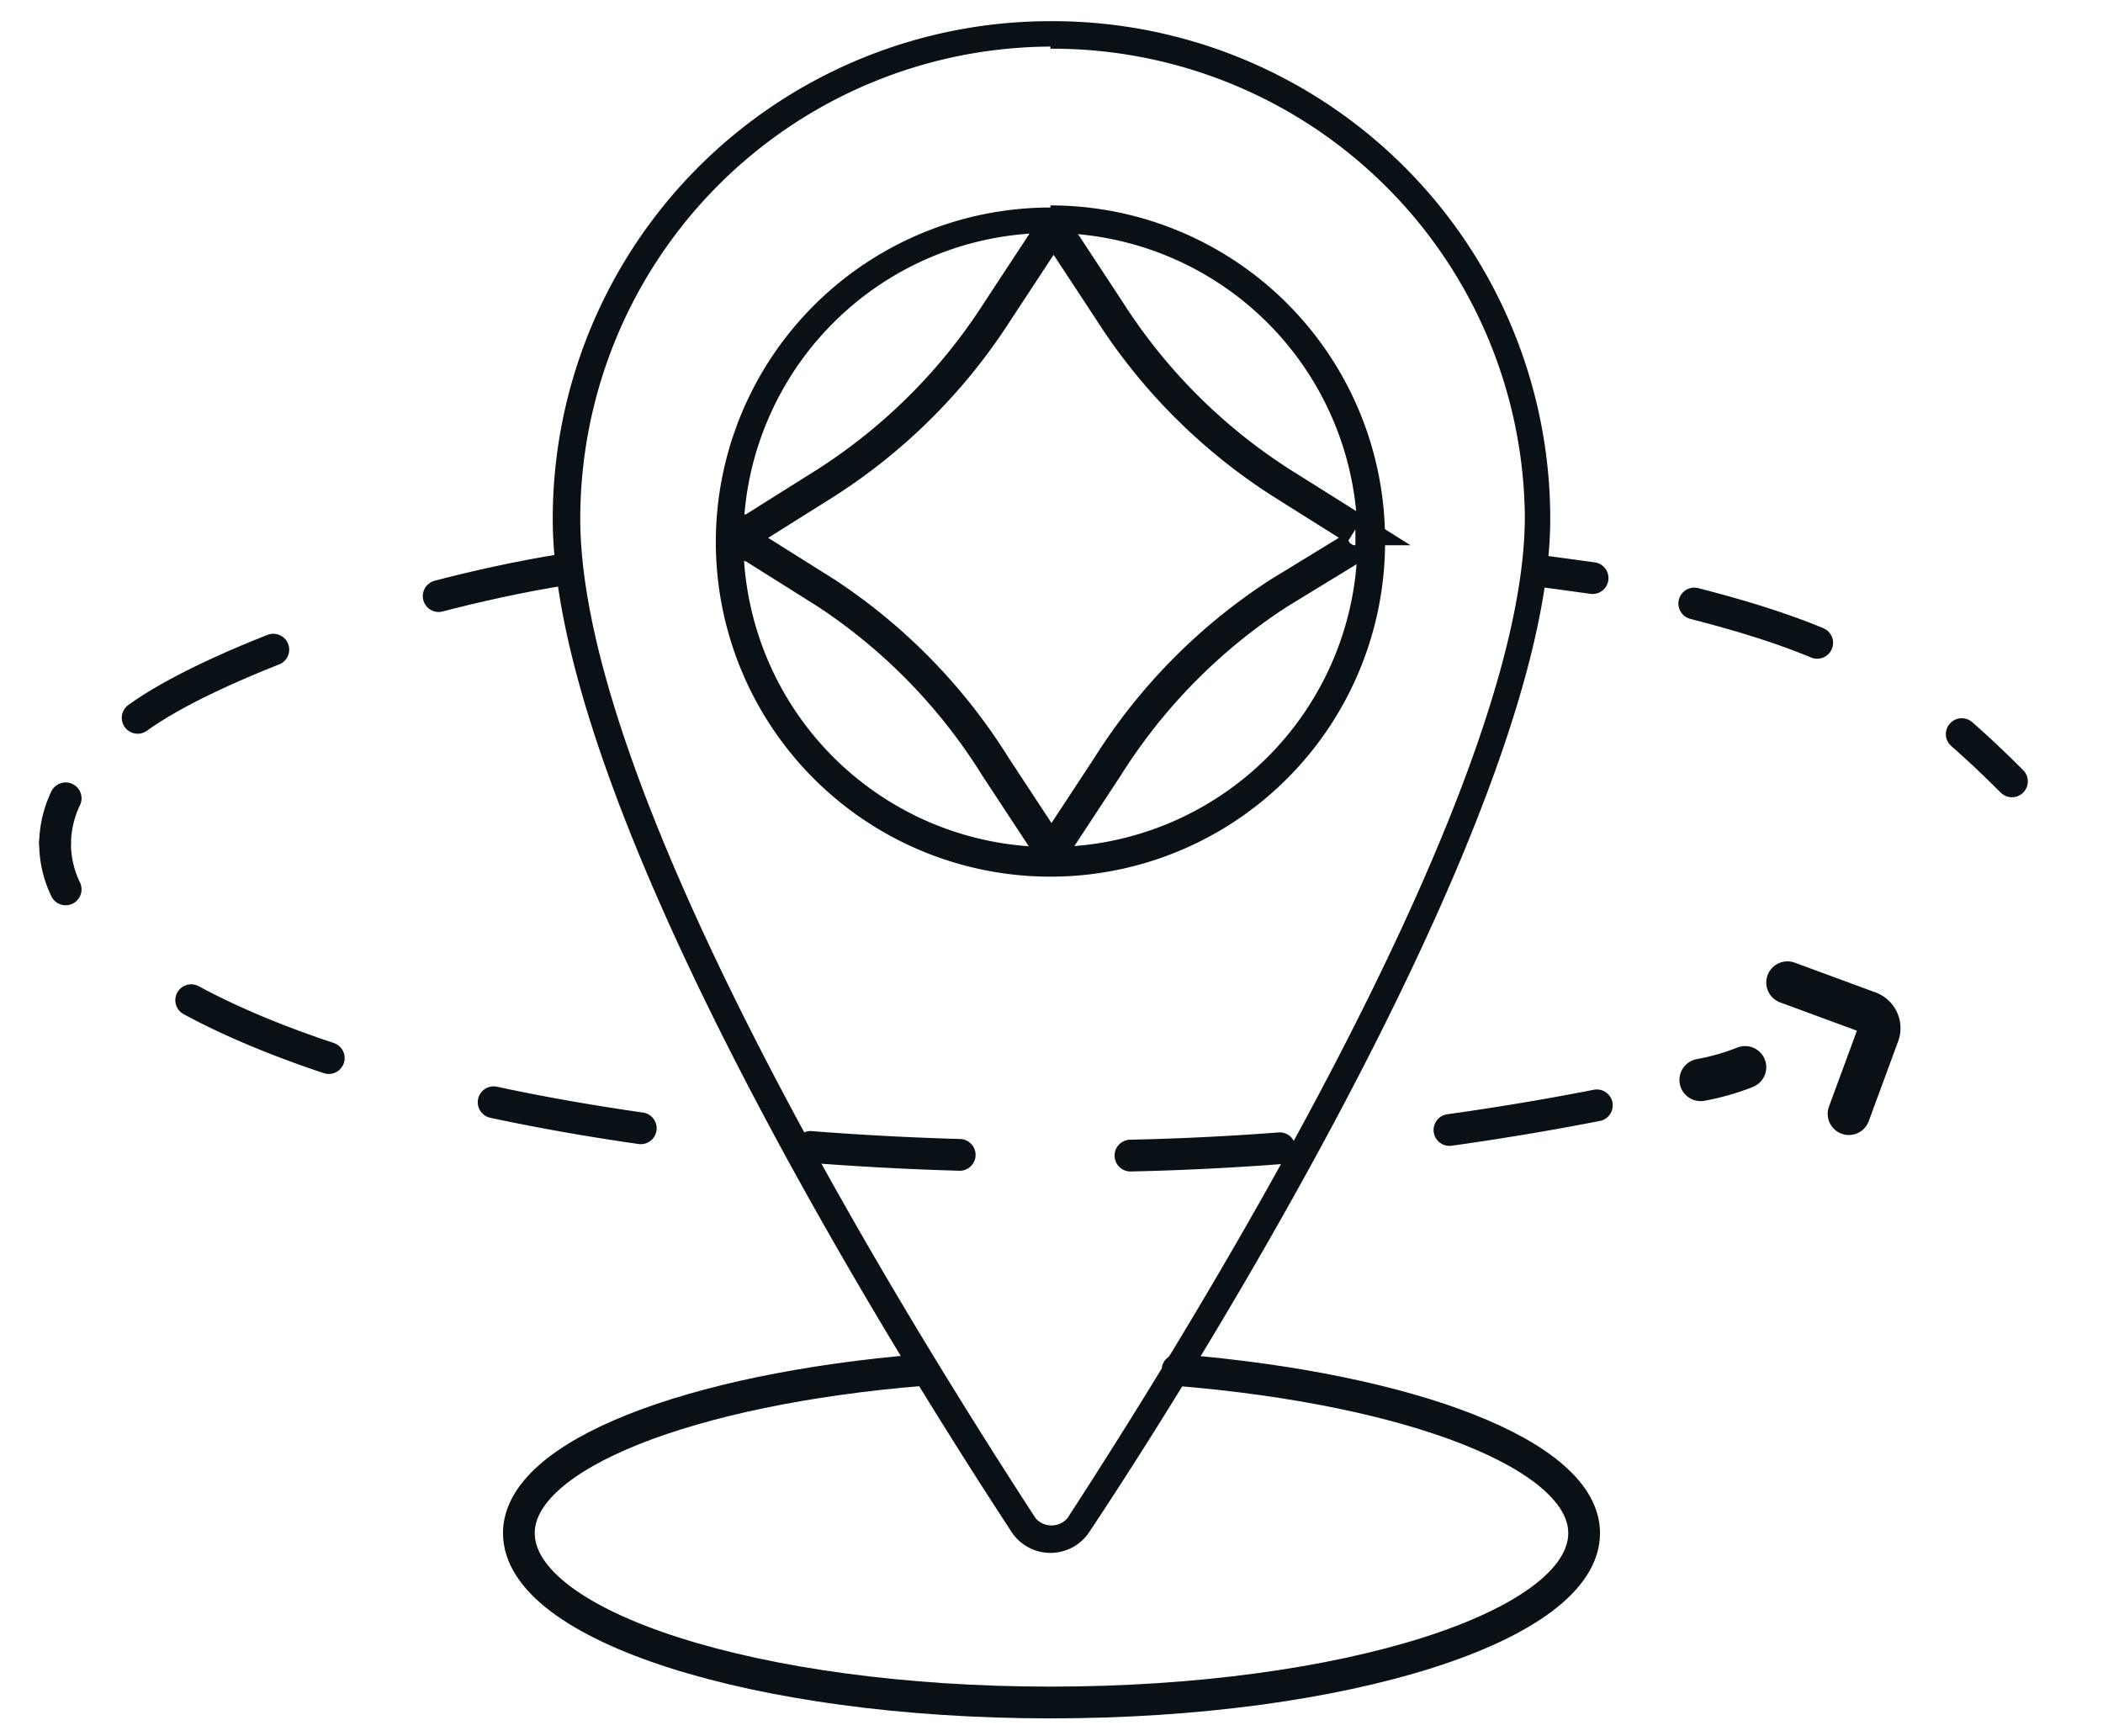 <svg xmlns="http://www.w3.org/2000/svg" viewBox="0 0 99.3 82">
  <defs>
    <clipPath id="a">
      <path fill="none" d="M-2-1h99.3v82H-2z" data-name="Rectangle 399"/>
    </clipPath>
  </defs>
  <g clip-path="url(#a)" data-name="Group 719" transform="translate(2 1)">
    <path fill="none" stroke="#091016" stroke-linecap="round" stroke-miterlimit="10" stroke-width="1.5" d="M53.6 63.7c11 .9 19.2 4 19.2 7.7 0 4.4-11.3 8-25.2 8s-25.1-3.6-25.1-8c0-3.7 8.1-6.8 19-7.7" data-name="Path 769"/>
    <path fill="none" stroke="#091016" stroke-linecap="round" stroke-miterlimit="10" stroke-width="1.5" d="m71 26 2.2.3" data-name="Path 770"/>
    <path fill="none" stroke="#091016" stroke-dasharray="6.1 8.111" stroke-linecap="round" stroke-miterlimit="10" stroke-width="1.5" d="M78 27.5c7 1.8 10.2 3.6 15 8.4" data-name="Path 771"/>
    <path fill="none" stroke="#091016" stroke-linecap="round" stroke-miterlimit="10" stroke-width="1.5" d="M.6 38.8a5.1 5.1 0 0 1 .5-2.1" data-name="Path 773"/>
    <path fill="none" stroke="#091016" stroke-dasharray="7.186 8.212" stroke-linecap="round" stroke-miterlimit="10" stroke-width="1.5" d="M4.5 32.9c3.3-2.4 12-5.7 20.1-7" data-name="Path 774"/>
    <path fill="#091016" d="M47.6 1.3A22.3 22.3 0 0 1 70 23.4C70 36.7 53.4 63 48.4 70.7a1 1 0 0 1-1.5 0C41.9 63 25.4 37 25.4 23.5A22.3 22.3 0 0 1 47.6 1.2m0-1.2a23.5 23.5 0 0 0-23.5 23.5c0 13.7 16.2 39.5 21.7 47.9a2.2 2.2 0 0 0 3.6 0C55 63 71.2 36.9 71.2 23.5A23.5 23.5 0 0 0 47.6 0" data-name="Path 776"/>
    <path fill="#091016" d="M47.6 10a14.5 14.5 0 1 1-14.5 14.4A14.5 14.5 0 0 1 47.6 10m0-1.2a15.8 15.8 0 1 0 15.8 15.7A15.8 15.8 0 0 0 47.6 8.7" data-name="Path 777"/>
    <path fill="none" stroke="#091016" stroke-linecap="round" stroke-miterlimit="10" stroke-width="1.5" d="M47.3 38.7 45 35.2A26.7 26.7 0 0 0 37 27l-3.5-2.2a.4.4 0 0 1 0-.8l3.5-2.2a26.7 26.7 0 0 0 8.1-8.1l2.3-3.5a.4.4 0 0 1 .7 0l2.3 3.5a26.7 26.7 0 0 0 8.1 8.1l3.5 2.2a.4.4 0 0 1 0 .8L58.4 27a26.7 26.7 0 0 0-8.1 8.2L48 38.7a.4.4 0 0 1-.7 0Z" data-name="Path 778"/>
    <path fill="none" stroke="#091016" stroke-linecap="round" stroke-miterlimit="10" stroke-width="2" d="M80.4 49.4q-1 .4-2.1.6" data-name="Path 779"/>
    <path fill="none" stroke="#091016" stroke-dasharray="7.056 8.064" stroke-linecap="round" stroke-miterlimit="10" stroke-width="1.5" d="M73.4 51.2a129.6 129.6 0 0 1-25.8 2.4c-21.3 0-39.3-4.5-45-10.6" data-name="Path 780"/>
    <path fill="none" stroke="#091016" stroke-linecap="round" stroke-miterlimit="10" stroke-width="1.5" d="M1.1 41a5 5 0 0 1-.5-2.2" data-name="Path 781"/>
    <path fill="none" stroke="#091016" stroke-linecap="round" stroke-miterlimit="10" stroke-width="2" d="m82.4 45.4 3.8 1.4a.8.8 0 0 1 .5 1l-1.4 3.8" data-name="Path 782"/>
  </g>
</svg>
